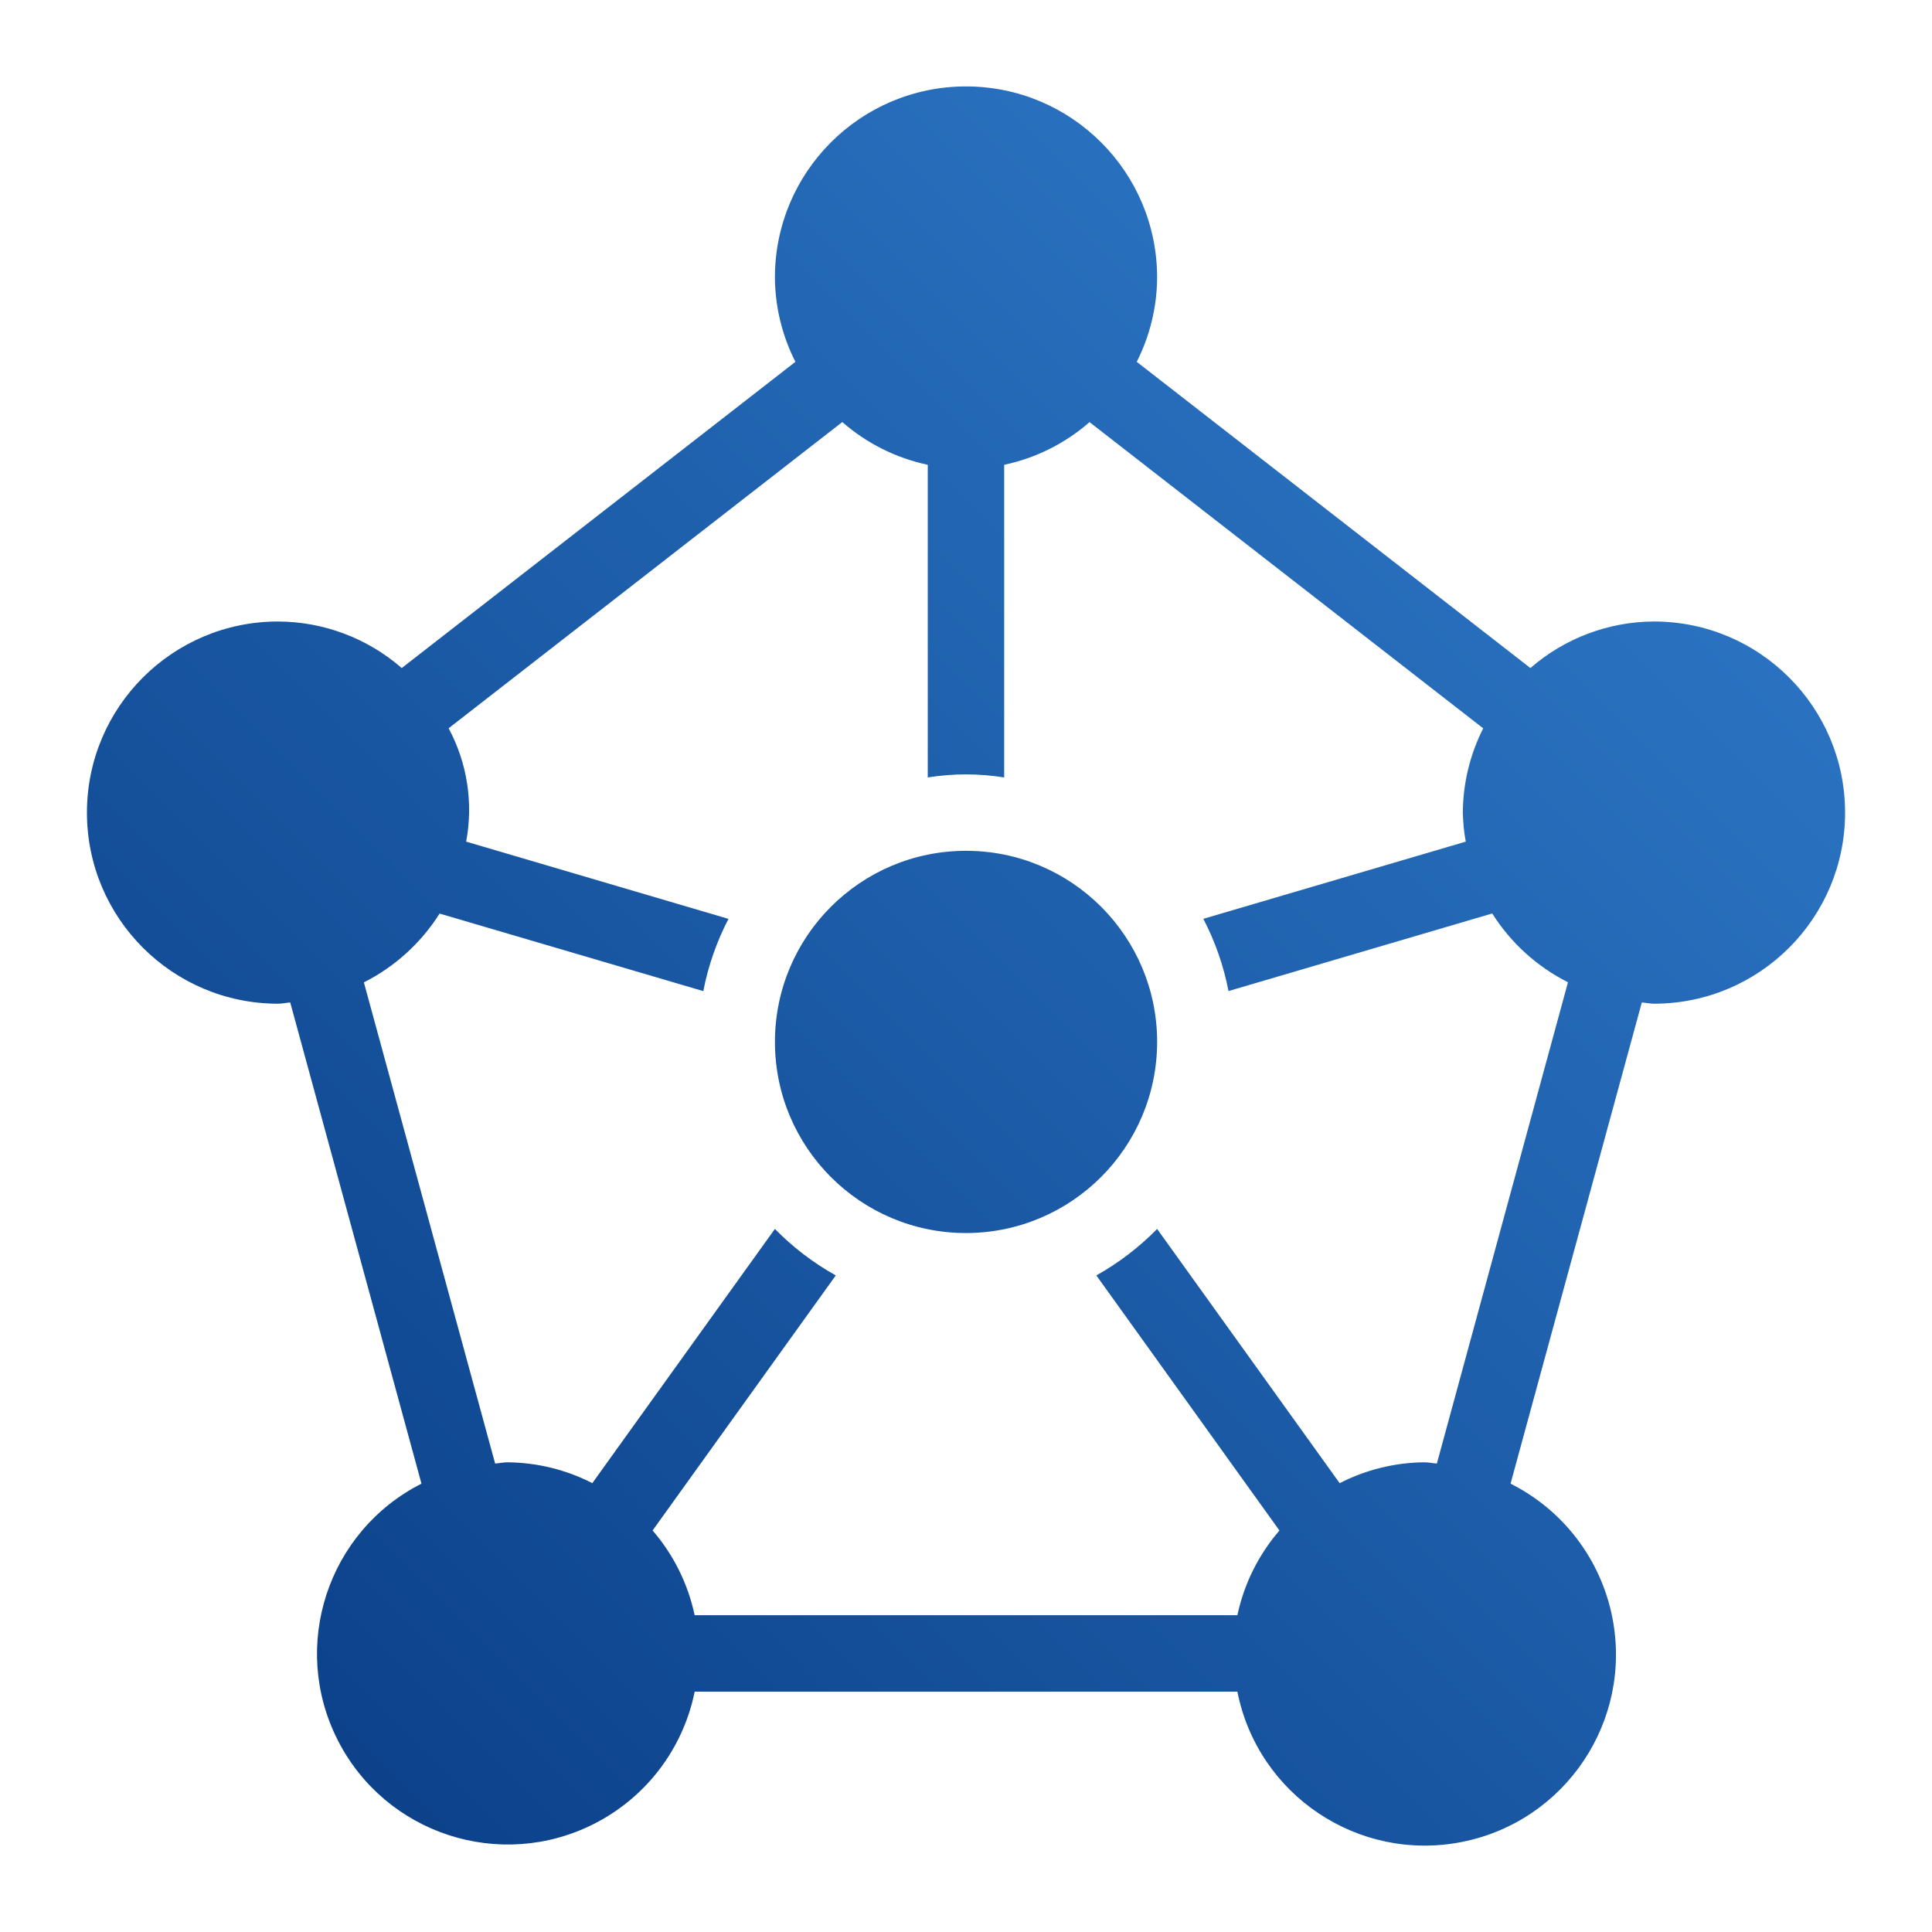 <svg xml:space="preserve" style="enable-background:new 0 0 64 64;" viewBox="0 0 64 64" y="0px" x="0px" xmlns:xlink="http://www.w3.org/1999/xlink" xmlns="http://www.w3.org/2000/svg" id="Layer_1" version="1.1">
<style type="text/css">
	.st0{fill:url(#SVGID_1_);}
	.st1{fill:url(#SVGID_00000085934970514234631340000000931737482082208956_);}
	.st2{fill:url(#SVGID_00000021800435716570092630000013693386126225328316_);}
</style>
<g>
	<linearGradient y2="-7.771" x2="74.284" y1="74.312" x1="-7.799" gradientUnits="userSpaceOnUse" id="SVGID_1_">
		<stop style="stop-color:#002D74" offset="0"></stop>
		<stop style="stop-color:#3A8DDE" offset="1"></stop>
	</linearGradient>
	<path d="M32.001,28.184c-3.496,0-6.33,2.834-6.33,6.331s2.834,6.331,6.33,6.331c3.495-0.004,6.326-2.836,6.331-6.331
		C38.331,31.018,35.497,28.184,32.001,28.184z" class="st0"></path>
	
		<linearGradient y2="18.024" x2="57.353" y1="23.151" x1="52.226" gradientUnits="userSpaceOnUse" id="SVGID_00000046341287705493000860000015643154376710461079_">
		<stop style="stop-color:#002D74" offset="0"></stop>
		<stop style="stop-color:#3A8DDE" offset="1"></stop>
	</linearGradient>
	<polygon points="54.789,20.588 54.79,20.588 
		54.79,20.588" style="fill:url(#SVGID_00000046341287705493000860000015643154376710461079_);"></polygon>
	
		<linearGradient y2="-6.494" x2="75.561" y1="75.59" x1="-6.522" gradientUnits="userSpaceOnUse" id="SVGID_00000096749300116555879170000009299722539136781754_">
		<stop style="stop-color:#002D74" offset="0"></stop>
		<stop style="stop-color:#3A8DDE" offset="1"></stop>
	</linearGradient>
	<path d="M54.79,20.588
		c-1.505,0.006-2.958,0.553-4.093,1.542L37.656,11.986c0.439-0.866,0.67-1.822,0.675-2.793c0-3.496-2.834-6.33-6.331-6.33
		c-3.496,0-6.33,2.834-6.33,6.33c0.006,0.971,0.239,1.927,0.679,2.793L13.308,22.13c-1.136-0.99-2.59-1.537-4.097-1.542
		c-3.496,0-6.331,2.834-6.331,6.331c0,3.496,2.834,6.33,6.331,6.33c0.138,0,0.267-0.032,0.403-0.041l4.348,15.94
		c-3.112,1.579-4.355,5.381-2.776,8.493c1.579,3.112,5.381,4.355,8.493,2.776c1.722-0.873,2.95-2.486,3.333-4.378H40.99
		c0.68,3.429,4.012,5.658,7.442,4.977s5.658-4.012,4.977-7.442c-0.38-1.916-1.624-3.55-3.37-4.426l4.348-15.94
		c0.135,0.009,0.265,0.041,0.403,0.041c3.496,0,6.331-2.834,6.331-6.33C61.12,23.422,58.286,20.588,54.79,20.588z M47.598,48.482
		c-0.137-0.009-0.266-0.041-0.404-0.041c-0.98,0.006-1.944,0.243-2.816,0.691l-6.047-8.422c-0.594,0.606-1.272,1.125-2.013,1.54
		l6.065,8.45c-0.693,0.803-1.172,1.768-1.393,2.806H23.011c-0.22-1.038-0.699-2.004-1.393-2.807l6.068-8.449
		c-0.742-0.414-1.422-0.933-2.017-1.54l-6.048,8.421c-0.871-0.447-1.835-0.683-2.815-0.69c-0.138,0-0.267,0.032-0.404,0.041
		l-4.348-15.94c1.027-0.518,1.894-1.306,2.508-2.279l8.736,2.569c0.161-0.834,0.442-1.64,0.834-2.393l-8.69-2.559
		c0.241-1.281,0.036-2.607-0.581-3.755l13.041-10.144c0.807,0.706,1.782,1.194,2.831,1.416v10.357c0.839-0.135,1.693-0.135,2.532,0
		V15.397c1.048-0.222,2.021-0.709,2.827-1.414l13.041,10.144c-0.438,0.866-0.669,1.821-0.675,2.792
		c0.007,0.322,0.04,0.644,0.097,0.961l-8.693,2.557c0.392,0.753,0.673,1.559,0.834,2.393l8.736-2.57
		c0.614,0.973,1.482,1.761,2.509,2.279L47.598,48.482z" style="fill:url(#SVGID_00000096749300116555879170000009299722539136781754_);"></path>
</g>
</svg>
